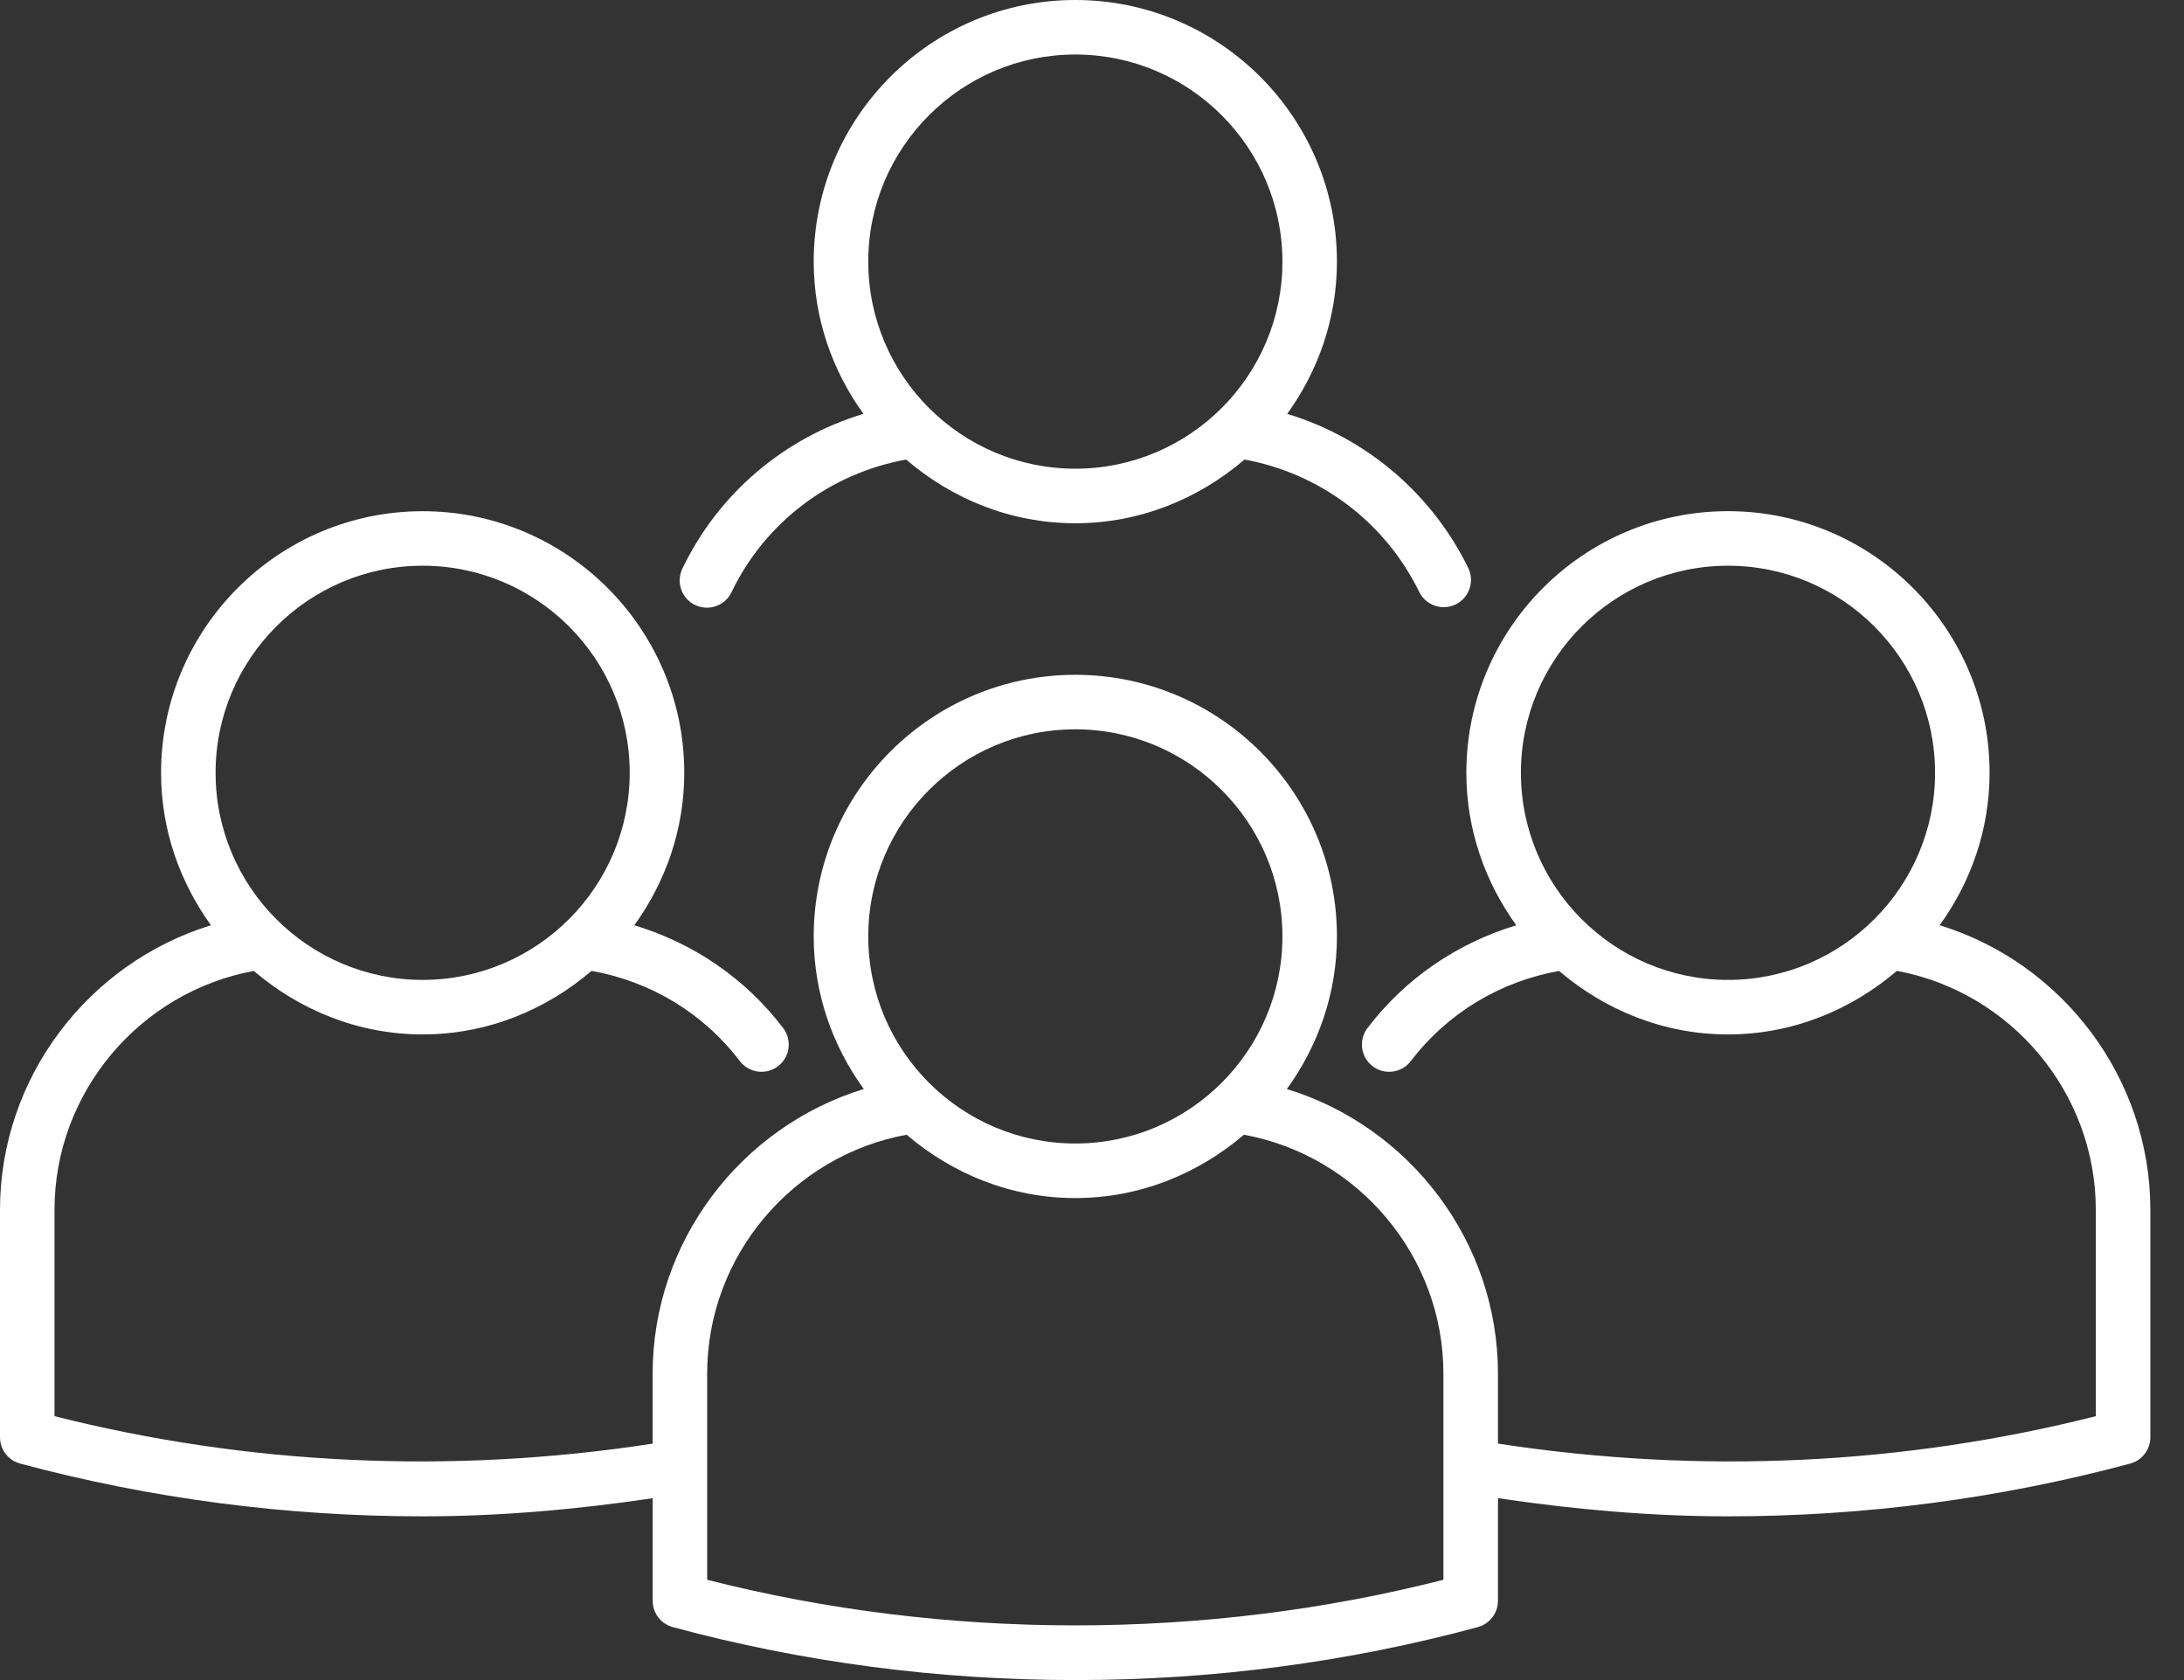<svg width="52" height="40" viewBox="0 0 52 40" fill="none" xmlns="http://www.w3.org/2000/svg">
<rect x="0" y="0" width="52" height="40" fill="#333333" stroke="none"/>
<g id="Patietn Advocacy Group">
<path id="Vector" d="M16.551 14.404C16.642 14.448 16.738 14.468 16.831 14.468C17.073 14.468 17.305 14.333 17.417 14.1C18.217 12.432 19.761 11.271 21.574 10.941C22.663 11.874 24.059 12.458 25.602 12.458C27.145 12.458 28.542 11.874 29.631 10.941C31.431 11.27 32.976 12.427 33.791 14.092C33.903 14.322 34.134 14.456 34.375 14.456C34.471 14.456 34.567 14.435 34.66 14.39C34.981 14.232 35.115 13.843 34.958 13.521C34.08 11.73 32.511 10.42 30.648 9.853C31.385 8.83 31.832 7.584 31.832 6.229C31.832 2.794 29.038 0 25.602 0C22.167 0 19.374 2.794 19.374 6.229C19.374 7.584 19.82 8.829 20.558 9.853C18.68 10.421 17.11 11.739 16.247 13.539C16.092 13.862 16.228 14.25 16.551 14.405V14.404ZM25.603 1.298C28.322 1.298 30.534 3.511 30.534 6.229C30.534 8.948 28.322 11.159 25.603 11.159C22.884 11.159 20.673 8.948 20.673 6.229C20.673 3.511 22.884 1.298 25.603 1.298Z" fill="white"/>
<path id="Vector_2" d="M46.183 22.028C46.923 21.003 47.371 19.756 47.371 18.399C47.371 14.964 44.577 12.17 41.143 12.17C37.708 12.17 34.913 14.964 34.913 18.399C34.913 19.756 35.362 21.005 36.102 22.029C34.705 22.453 33.467 23.285 32.56 24.475C32.342 24.761 32.397 25.168 32.682 25.385C32.8 25.475 32.938 25.518 33.075 25.518C33.271 25.518 33.464 25.43 33.592 25.263C34.468 24.114 35.718 23.369 37.12 23.116C38.209 24.045 39.602 24.628 41.142 24.628C42.682 24.628 44.076 24.045 45.164 23.115C47.877 23.618 49.9 26.011 49.9 28.804V33.717C45.326 34.874 40.504 35.112 35.666 34.37V32.704C35.666 29.559 33.566 26.826 30.64 25.928C31.382 24.903 31.832 23.654 31.832 22.294C31.832 18.86 29.038 16.066 25.602 16.066C22.167 16.066 19.374 18.86 19.374 22.294C19.374 23.654 19.824 24.903 20.566 25.928C17.639 26.826 15.539 29.559 15.539 32.704V34.371C10.757 35.108 5.886 34.879 1.298 33.717V28.804C1.298 26.012 3.324 23.62 6.042 23.116C7.131 24.045 8.524 24.628 10.063 24.628C11.603 24.628 12.997 24.045 14.085 23.115C15.487 23.367 16.737 24.111 17.614 25.263C17.742 25.43 17.935 25.518 18.131 25.518C18.267 25.518 18.406 25.475 18.524 25.385C18.809 25.168 18.864 24.761 18.646 24.475C17.738 23.284 16.5 22.451 15.103 22.029C15.843 21.004 16.292 19.756 16.292 18.399C16.292 14.965 13.498 12.171 10.063 12.171C6.629 12.171 3.835 14.965 3.835 18.399C3.835 19.757 4.283 21.004 5.023 22.029C2.098 22.929 0 25.661 0 28.804V34.219C0 34.512 0.197 34.77 0.481 34.846C3.585 35.679 6.81 36.102 10.063 36.102C11.884 36.102 13.72 35.941 15.54 35.67V38.112C15.54 38.406 15.736 38.663 16.019 38.739C19.112 39.576 22.336 40 25.603 40C28.869 40 32.094 39.576 35.187 38.739C35.469 38.662 35.666 38.405 35.666 38.112V35.669C37.496 35.941 39.332 36.102 41.136 36.102C44.39 36.102 47.614 35.679 50.718 34.846C51.002 34.77 51.199 34.513 51.199 34.219V28.804C51.199 25.661 49.104 22.927 46.183 22.028ZM36.212 18.399C36.212 15.68 38.424 13.469 41.143 13.469C43.861 13.469 46.073 15.68 46.073 18.399C46.073 21.117 43.861 23.33 41.143 23.33C38.424 23.33 36.212 21.117 36.212 18.399ZM10.063 13.469C12.782 13.469 14.993 15.68 14.993 18.399C14.993 21.117 12.782 23.33 10.063 23.33C7.345 23.33 5.133 21.117 5.133 18.399C5.133 15.68 7.345 13.469 10.063 13.469ZM25.603 17.364C28.321 17.364 30.534 19.576 30.534 22.294C30.534 25.013 28.321 27.225 25.603 27.225C22.884 27.225 20.673 25.013 20.673 22.294C20.673 19.576 22.884 17.364 25.603 17.364ZM34.367 37.612C28.698 39.06 22.508 39.06 16.837 37.612V32.704C16.837 29.91 18.866 27.516 21.586 27.016C22.673 27.943 24.064 28.524 25.602 28.524C27.14 28.524 28.531 27.943 29.619 27.016C32.339 27.516 34.367 29.91 34.367 32.704V37.612V37.612Z" fill="white"/>
</g>
</svg>

